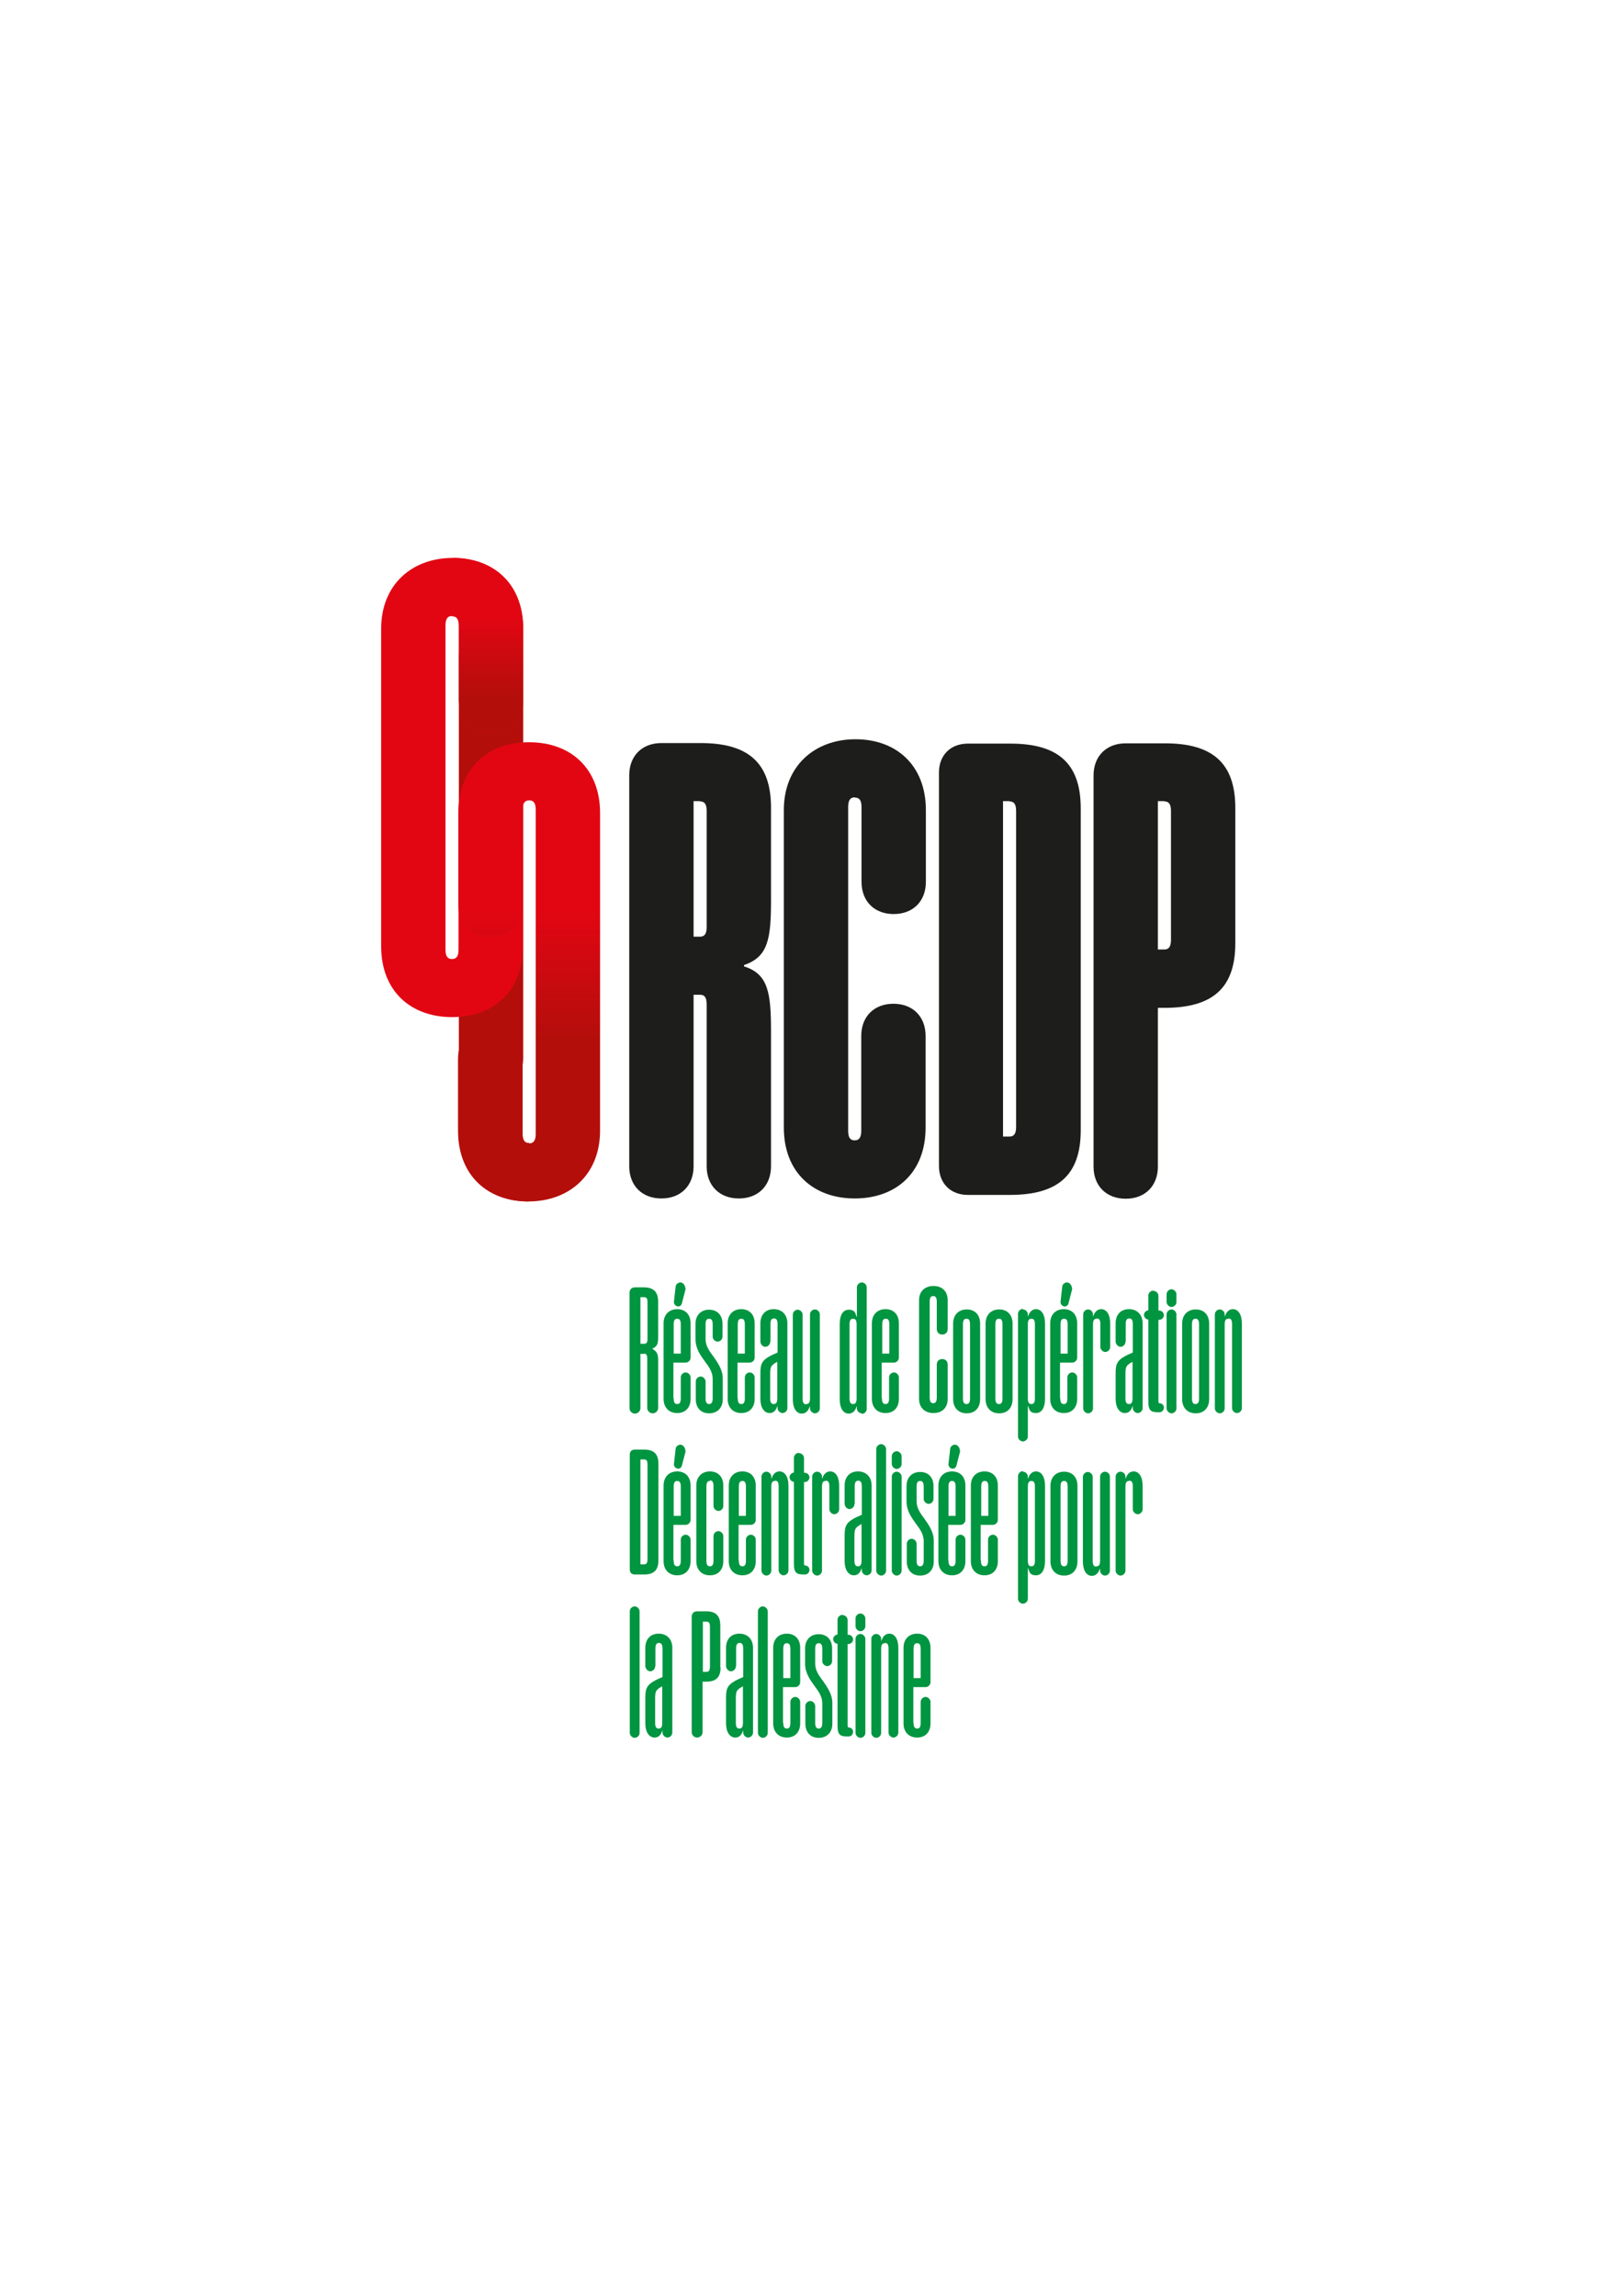 <?xml version="1.0" encoding="UTF-8"?>
<svg xmlns="http://www.w3.org/2000/svg" xmlns:xlink="http://www.w3.org/1999/xlink" version="1.1" viewBox="0 0 595.3 841.9">
  <defs>
    <style>
      .cls-1 {
        fill: url(#Dégradé_sans_nom_9);
      }

      .cls-2 {
        fill: #b40e0b;
      }

      .cls-3 {
        fill: #1d1d1b;
      }

      .cls-4 {
        fill: url(#Dégradé_sans_nom_9-2);
      }

      .cls-5 {
        fill: #e20613;
      }

      .cls-6 {
        fill: #009540;
      }
    </style>
    <linearGradient id="Dégradé_sans_nom_9" data-name="Dégradé sans nom 9" x1="194.1" y1="396.3" x2="194.1" y2="317.9" gradientUnits="userSpaceOnUse">
      <stop offset=".2" stop-color="#b40e0b"/>
      <stop offset=".8" stop-color="#e20613"/>
    </linearGradient>
    <linearGradient id="Dégradé_sans_nom_9-2" data-name="Dégradé sans nom 9" x1="6510" y1="442.1" x2="6510" y2="490.2" gradientTransform="translate(6688.8 707) rotate(-180)" xlink:href="#Dégradé_sans_nom_9"/>
  </defs>
  <!-- Generator: Adobe Illustrator 28.7.1, SVG Export Plug-In . SVG Version: 1.2.0 Build 142)  -->
  <g>
    <g id="Calque_1">
      <g>
        <g>
          <path class="cls-2" d="M191.9,240.7v147.3c0,7.1-4.7,11.8-11.8,11.8s-11.8-4.7-11.8-11.8v-148.4"/>
          <path class="cls-5" d="M165.8,225.9c-1.7,0-2.4,1.2-2.4,3.5v118.8c0,2.4.7,3.5,2.4,3.5s2.4-1.2,2.4-3.5v-34.8c0-7.1,4.7-11.8,11.8-11.8s11.8,4.7,11.8,11.8v33.6c0,16.6-10.9,26-26,26s-26-9.5-26-26v-116.4c0-16.3,11.4-26,26.3-26s25.8,9.5,25.8,26v26.3c0,7.1-4.7,11.8-11.8,11.8s-11.8-4.7-11.8-11.8v-27.4c0-2.4-.7-3.5-2.4-3.5Z"/>
          <path class="cls-1" d="M194.1,419.3c1.7,0,2.4-1.2,2.4-3.5v-118.8c0-2.4-.7-3.5-2.4-3.5s-2.4,1.2-2.4,3.5v34.8c0,7.1-4.7,11.8-11.8,11.8s-11.8-4.7-11.8-11.8v-33.6c0-16.6,10.9-26,26-26s26,9.5,26,26v116.4c0,16.3-11.4,26-26.3,26s-25.8-9.5-25.8-26v-26.3c0-7.1,4.7-11.8,11.8-11.8s11.8,4.7,11.8,11.8v27.4c0,2.4.7,3.5,2.4,3.5Z"/>
          <path class="cls-2" d="M193.9,440.6c-14.9,0-25.8-9.5-25.8-26v-26.3c0-7.1,4.7-11.8,11.8-11.8s11.8,4.7,11.8,11.8v27.4c0,2.4.7,3.5,2.4,3.5"/>
          <path class="cls-4" d="M166.1,204.6c14.9,0,25.8,9.5,25.8,26v26.3c0,7.1-4.7,11.8-11.8,11.8s-11.8-4.7-11.8-11.8v-27.4c0-2.4-.7-3.5-2.4-3.5"/>
        </g>
        <g>
          <path class="cls-3" d="M256.8,364.8h-2.4v62.9c0,7.1-4.7,11.8-11.8,11.8s-11.8-4.7-11.8-11.8v-143.4c0-7.1,4.7-11.8,11.8-11.8h14.4c17.3,0,25.8,7.1,25.8,23.7v33.6c0,14.2-.9,21.1-9.9,24.1v.5c9,2.8,9.9,9.9,9.9,24.1v49.2c0,7.1-4.7,11.8-11.8,11.8s-11.8-4.7-11.8-11.8v-59.4c0-2.4-.7-3.5-2.4-3.5ZM256.8,293.8h-2.4v49.7h2.4c1.7,0,2.4-1.2,2.4-3.5v-42.6c0-2.4-.7-3.5-2.4-3.5Z"/>
          <path class="cls-3" d="M313.5,292.4c-1.7,0-2.4,1.2-2.4,3.5v118.8c0,2.4.7,3.5,2.4,3.5s2.4-1.2,2.4-3.5v-34.8c0-7.1,4.7-11.8,11.8-11.8s11.8,4.7,11.8,11.8v33.6c0,16.6-10.9,26-26,26s-26-9.5-26-26v-116.4c0-16.3,11.4-26,26.3-26s25.8,9.5,25.8,26v26.3c0,7.1-4.7,11.8-11.8,11.8s-11.8-4.7-11.8-11.8v-27.4c0-2.4-.7-3.5-2.4-3.5Z"/>
          <path class="cls-3" d="M396.4,414.5c0,16.6-8.5,23.7-26,23.7h-15.4c-6.4,0-10.6-4.3-10.6-10.6v-144.3c0-6.4,4.3-10.6,10.6-10.6h15.6c17.3,0,25.8,7.1,25.8,23.7v118.3ZM370.3,293.8h-2.4v123h2.4c1.7,0,2.4-1.2,2.4-3.5v-115.9c0-2.4-.7-3.5-2.4-3.5Z"/>
          <path class="cls-3" d="M453.1,345.9c0,16.6-8.5,23.7-26,23.7h-2.4v58.2c0,7.1-4.7,11.8-11.8,11.8s-11.8-4.7-11.8-11.8v-143.4c0-7.1,4.7-11.8,11.8-11.8h14.4c17.3,0,25.8,7.1,25.8,23.7v49.7ZM427.1,293.8h-2.4v54.4h2.4c1.7,0,2.4-1.2,2.4-3.5v-47.3c0-2.4-.7-3.5-2.4-3.5Z"/>
        </g>
        <g>
          <path class="cls-6" d="M236.2,496.5h-1.3v19.9c0,1.1-.9,2-2,2s-2-.9-2-2v-42.3c0-1.2.8-2,2-2h3.3c3.5,0,5.2,1.7,5.2,5.2v13.3c0,2.4-.5,3.3-2.2,4h0c1.6.9,2.2,1.8,2.2,4.1v17.6c0,1.1-.9,2-2,2s-2-.9-2-2v-18c0-1.4-.3-1.9-1.3-1.9ZM236.2,475.7h-1.3v17.1h1.3c1,0,1.3-.5,1.3-1.9v-13.3c0-1.4-.3-1.9-1.3-1.9Z"/>
          <path class="cls-6" d="M247.1,512.8c0,1.5.4,2.1,1.3,2.1s1.3-.6,1.3-2.1v-7.7c0-1,.9-1.8,1.8-1.8s1.8.9,1.8,1.8v7.9c0,3.2-1.9,5.2-4.9,5.2s-5-2-5-5.2v-27.7c0-3.2,2-5.2,5-5.2s4.9,2,4.9,5.2v12.6c0,1-.9,1.8-1.8,1.8h-4.5v13ZM251.5,472.6l-1.4,5.4c-.2.7-.7,1.1-1.4,1.1s-1.5-.7-1.5-1.5,0-.2,0-.3l.6-5.3c0-1,.9-1.7,1.8-1.7s1.8,1.1,1.8,2.3ZM248.4,483.6c-.9,0-1.3.6-1.3,2.1v10.7h2.6v-10.7c0-1.5-.4-2.1-1.3-2.1Z"/>
          <path class="cls-6" d="M265.1,513.1c0,3.2-2,5.2-5,5.2s-4.9-2-4.9-5.2v-6.5c0-1,.9-1.8,1.8-1.8s1.8.9,1.8,1.8v6.2c0,1.4.4,2.1,1.3,2.1s1.3-.7,1.3-2.1v-7.2c0-2.5-1.4-4.4-2.9-6.4-1.6-2.2-3.4-4.7-3.4-8.1v-5.6c0-3.2,2-5.2,5-5.2s4.9,2,4.9,5.2v4.7c0,1-.9,1.8-1.8,1.8s-1.8-.9-1.8-1.8v-4.5c0-1.5-.4-2.1-1.3-2.1s-1.3.6-1.3,2.1v5.4c0,2.5,1.4,4.4,2.9,6.4,1.6,2.3,3.4,4.8,3.4,8.1v7.5Z"/>
          <path class="cls-6" d="M270.6,512.8c0,1.5.4,2.1,1.3,2.1s1.3-.6,1.3-2.1v-7.7c0-1,.9-1.8,1.8-1.8s1.8.9,1.8,1.8v7.9c0,3.2-1.9,5.2-4.9,5.2s-5-2-5-5.2v-27.7c0-3.2,2-5.2,5-5.2s4.9,2,4.9,5.2v12.6c0,1-.9,1.8-1.8,1.8h-4.5v13ZM271.9,483.6c-.9,0-1.3.6-1.3,2.1v10.7h2.6v-10.7c0-1.5-.4-2.1-1.3-2.1Z"/>
          <path class="cls-6" d="M282.5,492.1c0,1-.9,1.8-1.8,1.8s-1.8-.9-1.8-2v-6.6c0-3.2,1.9-5.2,4.9-5.2s5,2,5,5.2v31.1c0,1-.9,1.8-1.8,1.8s-1.8-.9-1.8-1.8v-.7h-.1c-.5,1.6-1.4,2.5-2.8,2.5-2,0-3.4-2-3.4-5.2v-8.9c0-4.4.4-5.6,6.3-8.1v-10.4c0-1.5-.4-2.1-1.3-2.1s-1.3.6-1.3,2.1v6.4ZM282.5,504.4v8.4c0,1.5.4,2.1,1.3,2.1s1.3-.6,1.3-2.1v-13.4c-2.6,1.4-2.6,2-2.6,5Z"/>
          <path class="cls-6" d="M295.8,514.9c.9,0,1.3-.6,1.3-2.1v-30.8c0-1,.9-1.8,1.8-1.8s1.8.8,1.8,1.8v34.5c0,1-.9,1.8-1.8,1.8s-1.8-.9-1.8-1.8v-.7h-.1c-.5,1.6-1.5,2.6-2.9,2.6-2,0-3.3-2-3.3-5.2v-31.1c0-1,.9-1.8,1.8-1.8s1.8.9,1.8,1.8v30.8c0,1.5.4,2.1,1.3,2.1Z"/>
          <path class="cls-6" d="M316.1,518.3c-1,0-1.8-.9-1.8-1.8v-.7h-.1c-.5,1.6-1.5,2.6-2.9,2.6-2,0-3.3-2-3.3-5.2v-27.7c0-3.2,1.2-5.2,3.3-5.2s2.4,1,2.9,2.6h.1v-10.8c0-1,.9-1.8,1.8-1.8s1.8.8,1.8,1.8v44.6c0,1-.9,1.8-1.8,1.8ZM311.6,512.8c0,1.5.4,2.1,1.3,2.1s1.3-.6,1.3-2.1v-27.1c0-1.5-.4-2.1-1.3-2.1s-1.3.6-1.3,2.1v27.1Z"/>
          <path class="cls-6" d="M323.5,512.8c0,1.5.4,2.1,1.3,2.1s1.3-.6,1.3-2.1v-7.7c0-1,.9-1.8,1.8-1.8s1.8.9,1.8,1.8v7.9c0,3.2-1.9,5.2-4.9,5.2s-5-2-5-5.2v-27.7c0-3.2,2-5.2,5-5.2s4.9,2,4.9,5.2v12.6c0,1-.9,1.8-1.8,1.8h-4.5v13ZM324.9,483.6c-.9,0-1.3.6-1.3,2.1v10.7h2.6v-10.7c0-1.5-.4-2.1-1.3-2.1Z"/>
          <path class="cls-6" d="M342.3,475.3c-.9,0-1.3.6-1.3,2.1v35.1c0,1.4.4,2.1,1.3,2.1s1.3-.7,1.3-2.1v-12.1c0-1.2.8-2,2-2s2,.8,2,2v12.6c0,3.2-2,5.2-5.2,5.2s-5.3-2-5.3-5.2v-36.2c0-3.2,2.1-5.2,5.3-5.2s5.2,2,5.2,5.2v10.6c0,1.2-.8,2-2,2s-2-.8-2-2v-10c0-1.5-.4-2.1-1.3-2.1Z"/>
          <path class="cls-6" d="M359.5,513.1c0,3.2-1.9,5.2-4.9,5.2s-5-2-5-5.2v-27.7c0-3.2,2-5.2,5-5.2s4.9,2,4.9,5.2v27.7ZM354.5,483.6c-.9,0-1.3.6-1.3,2.1v27.1c0,1.5.4,2.1,1.3,2.1s1.3-.6,1.3-2.1v-27.1c0-1.5-.4-2.1-1.3-2.1Z"/>
          <path class="cls-6" d="M371.4,513.1c0,3.2-1.9,5.2-4.9,5.2s-5-2-5-5.2v-27.7c0-3.2,2-5.2,5-5.2s4.9,2,4.9,5.2v27.7ZM366.4,483.6c-.9,0-1.3.6-1.3,2.1v27.1c0,1.5.4,2.1,1.3,2.1s1.3-.6,1.3-2.1v-27.1c0-1.5-.4-2.1-1.3-2.1Z"/>
          <path class="cls-6" d="M375.2,480.2c1,0,1.8.9,1.8,1.8v.7h.1c.5-1.6,1.5-2.6,2.9-2.6,2,0,3.3,2,3.3,5.2v27.7c0,3.2-1.2,5.2-3.3,5.2s-2.4-1-2.9-2.6h-.1v11.2c0,1-.9,1.8-1.8,1.8s-1.8-.8-1.8-1.8v-45c0-1,.9-1.8,1.8-1.8ZM379.6,485.7c0-1.5-.4-2.1-1.3-2.1s-1.3.6-1.3,2.1v27.1c0,1.5.4,2.1,1.3,2.1s1.3-.6,1.3-2.1v-27.1Z"/>
          <path class="cls-6" d="M388.9,512.8c0,1.5.4,2.1,1.3,2.1s1.3-.6,1.3-2.1v-7.7c0-1,.9-1.8,1.8-1.8s1.8.9,1.8,1.8v7.9c0,3.2-1.9,5.2-4.9,5.2s-5-2-5-5.2v-27.7c0-3.2,2-5.2,5-5.2s4.9,2,4.9,5.2v12.6c0,1-.9,1.8-1.8,1.8h-4.5v13ZM393.3,472.6l-1.4,5.4c-.2.7-.7,1.1-1.4,1.1s-1.5-.7-1.5-1.5,0-.2,0-.3l.6-5.3c0-1,.9-1.7,1.8-1.7s1.8,1.1,1.8,2.3ZM390.3,483.6c-.9,0-1.3.6-1.3,2.1v10.7h2.6v-10.7c0-1.5-.4-2.1-1.3-2.1Z"/>
          <path class="cls-6" d="M402.2,483.6c-.9,0-1.3.6-1.3,2.1v30.8c0,1-.9,1.8-1.8,1.8s-1.8-.9-1.8-1.8v-34.5c0-1,.9-1.8,1.8-1.8s1.8.8,1.8,1.8v.7h.1c.5-1.6,1.5-2.6,2.9-2.6,2,0,3.3,2,3.3,5.2v8.7c0,1-.9,1.8-1.8,1.8s-1.8-.9-1.8-1.8v-8.4c0-1.5-.4-2.1-1.3-2.1Z"/>
          <path class="cls-6" d="M412.8,492.1c0,1-.9,1.8-1.8,1.8s-1.8-.9-1.8-2v-6.6c0-3.2,1.9-5.2,4.9-5.2s5,2,5,5.2v31.1c0,1-.9,1.8-1.8,1.8s-1.8-.9-1.8-1.8v-.7h-.1c-.5,1.6-1.4,2.5-2.8,2.5-2,0-3.4-2-3.4-5.2v-8.9c0-4.4.4-5.6,6.3-8.1v-10.4c0-1.5-.4-2.1-1.3-2.1s-1.3.6-1.3,2.1v6.4ZM412.8,504.4v8.4c0,1.5.4,2.1,1.3,2.1s1.3-.6,1.3-2.1v-13.4c-2.6,1.4-2.6,2-2.6,5Z"/>
          <path class="cls-6" d="M423.1,473.4c1,0,1.8.9,1.8,1.8v5.4h.3c.9,0,1.7.8,1.7,1.7s-.8,1.7-1.7,1.7h-.3v29.3c0,.7,0,1.3.3,1.3h.1c.9,0,1.6.7,1.6,1.6s-.7,1.7-1.6,1.7h-.4c-2.7,0-3.7-.5-3.7-4v-30c-.9,0-1.6-.9-1.6-1.7s.7-1.6,1.6-1.7v-5.4c0-1,.9-1.8,1.8-1.8Z"/>
          <path class="cls-6" d="M427.9,474.6c0-1,.9-1.8,1.8-1.8s1.8.9,1.8,1.8v2.9c0,1-.9,1.8-1.8,1.8s-1.8-.9-1.8-1.8v-2.9ZM427.9,482c0-1,.9-1.8,1.8-1.8s1.8.9,1.8,1.8v34.5c0,1-.9,1.8-1.8,1.8s-1.8-.9-1.8-1.8v-34.5Z"/>
          <path class="cls-6" d="M443.5,513.1c0,3.2-1.9,5.2-4.9,5.2s-5-2-5-5.2v-27.7c0-3.2,2-5.2,5-5.2s4.9,2,4.9,5.2v27.7ZM438.5,483.6c-.9,0-1.3.6-1.3,2.1v27.1c0,1.5.4,2.1,1.3,2.1s1.3-.6,1.3-2.1v-27.1c0-1.5-.4-2.1-1.3-2.1Z"/>
          <path class="cls-6" d="M450.5,483.6c-.9,0-1.3.6-1.3,2.1v30.8c0,1-.9,1.8-1.8,1.8s-1.8-.9-1.8-1.8v-34.5c0-1,.9-1.8,1.8-1.8s1.8.8,1.8,1.8v.7h.1c.5-1.6,1.5-2.6,2.9-2.6,2,0,3.3,2,3.3,5.2v31.1c0,1-.9,1.8-1.8,1.8s-1.8-.9-1.8-1.8v-30.8c0-1.5-.4-2.1-1.3-2.1Z"/>
          <path class="cls-6" d="M241.5,572.2c0,3.2-1.3,5.2-5.2,5.2h-3.5c-1.1,0-1.8-.7-1.8-1.8v-42.2c0-1.1.7-1.8,1.8-1.8h3.5c3.9,0,5.2,2,5.2,5.2v35.4ZM236.2,535.2h-1.3v38.5h1.3c.9,0,1.3-.5,1.3-1.9v-34.7c0-1.5-.4-1.9-1.3-1.9Z"/>
          <path class="cls-6" d="M247.1,572.3c0,1.5.4,2.1,1.3,2.1s1.3-.6,1.3-2.1v-7.7c0-1,.9-1.8,1.8-1.8s1.8.9,1.8,1.8v7.9c0,3.2-1.9,5.2-4.9,5.2s-5-2-5-5.2v-27.7c0-3.2,2-5.2,5-5.2s4.9,2,4.9,5.2v12.6c0,1-.9,1.8-1.8,1.8h-4.5v13ZM251.5,532.1l-1.4,5.4c-.2.7-.7,1.1-1.4,1.1s-1.5-.7-1.5-1.5,0-.2,0-.3l.6-5.3c0-1,.9-1.7,1.8-1.7s1.8,1.1,1.8,2.3ZM248.4,543.1c-.9,0-1.3.6-1.3,2.1v10.7h2.6v-10.7c0-1.5-.4-2.1-1.3-2.1Z"/>
          <path class="cls-6" d="M260.4,543.1c-.9,0-1.3.6-1.3,2.1v27.1c0,1.5.4,2.1,1.3,2.1s1.3-.6,1.3-2.1v-9c0-1,.9-1.8,1.8-1.8s1.8.9,1.8,1.8v9.2c0,3.2-1.9,5.2-4.9,5.2s-5-2-5-5.2v-27.7c0-3.2,2-5.2,5-5.2s4.9,2,4.9,5.2v7.5c0,1-.9,1.8-1.8,1.8s-1.8-.9-1.8-1.8v-7.3c0-1.5-.4-2.1-1.3-2.1Z"/>
          <path class="cls-6" d="M271,572.3c0,1.5.4,2.1,1.3,2.1s1.3-.6,1.3-2.1v-7.7c0-1,.9-1.8,1.8-1.8s1.8.9,1.8,1.8v7.9c0,3.2-1.9,5.2-4.9,5.2s-5-2-5-5.2v-27.7c0-3.2,2-5.2,5-5.2s4.9,2,4.9,5.2v12.6c0,1-.9,1.8-1.8,1.8h-4.5v13ZM272.3,543.1c-.9,0-1.3.6-1.3,2.1v10.7h2.6v-10.7c0-1.5-.4-2.1-1.3-2.1Z"/>
          <path class="cls-6" d="M284.2,543.1c-.9,0-1.3.6-1.3,2.1v30.8c0,1-.9,1.8-1.8,1.8s-1.8-.9-1.8-1.8v-34.5c0-1,.9-1.8,1.8-1.8s1.8.8,1.8,1.8v.7h.1c.5-1.6,1.5-2.6,2.9-2.6,2,0,3.3,2,3.3,5.2v31.1c0,1-.9,1.8-1.8,1.8s-1.8-.9-1.8-1.8v-30.8c0-1.5-.4-2.1-1.3-2.1Z"/>
          <path class="cls-6" d="M293.1,532.9c1,0,1.8.9,1.8,1.8v5.4h.3c.9,0,1.7.8,1.7,1.7s-.8,1.7-1.7,1.7h-.3v29.3c0,.7,0,1.3.3,1.3h.1c.9,0,1.6.7,1.6,1.6s-.7,1.7-1.6,1.7h-.4c-2.7,0-3.7-.5-3.7-4v-30c-.9,0-1.6-.9-1.6-1.7s.7-1.6,1.6-1.7v-5.4c0-1,.9-1.8,1.8-1.8Z"/>
          <path class="cls-6" d="M302.8,543.1c-.9,0-1.3.6-1.3,2.1v30.8c0,1-.9,1.8-1.8,1.8s-1.8-.9-1.8-1.8v-34.5c0-1,.9-1.8,1.8-1.8s1.8.8,1.8,1.8v.7h.1c.5-1.6,1.5-2.6,2.9-2.6,2,0,3.3,2,3.3,5.2v8.7c0,1-.9,1.8-1.8,1.8s-1.8-.9-1.8-1.8v-8.4c0-1.5-.4-2.1-1.3-2.1Z"/>
          <path class="cls-6" d="M313.4,551.6c0,1-.9,1.8-1.8,1.8s-1.8-.9-1.8-2v-6.6c0-3.2,1.9-5.2,4.9-5.2s5,2,5,5.2v31.1c0,1-.9,1.8-1.8,1.8s-1.8-.9-1.8-1.8v-.7h-.1c-.5,1.6-1.4,2.5-2.8,2.5-2,0-3.4-2-3.4-5.2v-8.9c0-4.4.4-5.6,6.3-8.1v-10.4c0-1.5-.4-2.1-1.3-2.1s-1.3.6-1.3,2.1v6.4ZM313.4,563.9v8.4c0,1.5.4,2.1,1.3,2.1s1.3-.6,1.3-2.1v-13.4c-2.6,1.4-2.6,2-2.6,5Z"/>
          <path class="cls-6" d="M321.4,531.4c0-1,.9-1.8,1.8-1.8s1.8.9,1.8,1.8v44.6c0,1-.9,1.8-1.8,1.8s-1.8-.9-1.8-1.8v-44.6Z"/>
          <path class="cls-6" d="M327.1,534c0-1,.9-1.8,1.8-1.8s1.8.9,1.8,1.8v2.9c0,1-.9,1.8-1.8,1.8s-1.8-.9-1.8-1.8v-2.9ZM327.1,541.5c0-1,.9-1.8,1.8-1.8s1.8.9,1.8,1.8v34.5c0,1-.9,1.8-1.8,1.8s-1.8-.9-1.8-1.8v-34.5Z"/>
          <path class="cls-6" d="M342.5,572.6c0,3.2-2,5.2-5,5.2s-4.9-2-4.9-5.2v-6.5c0-1,.9-1.8,1.8-1.8s1.8.9,1.8,1.8v6.2c0,1.4.4,2.1,1.3,2.1s1.3-.7,1.3-2.1v-7.2c0-2.5-1.4-4.4-2.9-6.4-1.6-2.2-3.4-4.7-3.4-8.1v-5.6c0-3.2,2-5.2,5-5.2s4.9,2,4.9,5.2v4.7c0,1-.9,1.8-1.8,1.8s-1.8-.9-1.8-1.8v-4.5c0-1.5-.4-2.1-1.3-2.1s-1.3.6-1.3,2.1v5.4c0,2.5,1.4,4.4,2.9,6.4,1.6,2.3,3.4,4.8,3.4,8.1v7.5Z"/>
          <path class="cls-6" d="M347.9,572.3c0,1.5.4,2.1,1.3,2.1s1.3-.6,1.3-2.1v-7.7c0-1,.9-1.8,1.8-1.8s1.8.9,1.8,1.8v7.9c0,3.2-1.9,5.2-4.9,5.2s-5-2-5-5.2v-27.7c0-3.2,2-5.2,5-5.2s4.9,2,4.9,5.2v12.6c0,1-.9,1.8-1.8,1.8h-4.5v13ZM352.2,532.1l-1.4,5.4c-.2.7-.7,1.1-1.4,1.1s-1.5-.7-1.5-1.5,0-.2,0-.3l.6-5.3c0-1,.9-1.7,1.8-1.7s1.8,1.1,1.8,2.3ZM349.2,543.1c-.9,0-1.3.6-1.3,2.1v10.7h2.6v-10.7c0-1.5-.4-2.1-1.3-2.1Z"/>
          <path class="cls-6" d="M359.8,572.3c0,1.5.4,2.1,1.3,2.1s1.3-.6,1.3-2.1v-7.7c0-1,.9-1.8,1.8-1.8s1.8.9,1.8,1.8v7.9c0,3.2-1.9,5.2-4.9,5.2s-5-2-5-5.2v-27.7c0-3.2,2-5.2,5-5.2s4.9,2,4.9,5.2v12.6c0,1-.9,1.8-1.8,1.8h-4.5v13ZM361.2,543.1c-.9,0-1.3.6-1.3,2.1v10.7h2.6v-10.7c0-1.5-.4-2.1-1.3-2.1Z"/>
          <path class="cls-6" d="M375.2,539.7c1,0,1.8.9,1.8,1.8v.7h.1c.5-1.6,1.5-2.6,2.9-2.6,2,0,3.3,2,3.3,5.2v27.7c0,3.2-1.2,5.2-3.3,5.2s-2.4-1-2.9-2.6h-.1v11.2c0,1-.9,1.8-1.8,1.8s-1.8-.8-1.8-1.8v-45c0-1,.9-1.8,1.8-1.8ZM379.6,545.2c0-1.5-.4-2.1-1.3-2.1s-1.3.6-1.3,2.1v27.1c0,1.5.4,2.1,1.3,2.1s1.3-.6,1.3-2.1v-27.1Z"/>
          <path class="cls-6" d="M395.2,572.6c0,3.2-1.9,5.2-4.9,5.2s-5-2-5-5.2v-27.7c0-3.2,2-5.2,5-5.2s4.9,2,4.9,5.2v27.7ZM390.3,543.1c-.9,0-1.3.6-1.3,2.1v27.1c0,1.5.4,2.1,1.3,2.1s1.3-.6,1.3-2.1v-27.1c0-1.5-.4-2.1-1.3-2.1Z"/>
          <path class="cls-6" d="M402.2,574.4c.9,0,1.3-.6,1.3-2.1v-30.8c0-1,.9-1.8,1.8-1.8s1.8.8,1.8,1.8v34.5c0,1-.9,1.8-1.8,1.8s-1.8-.9-1.8-1.8v-.7h-.1c-.5,1.6-1.5,2.6-2.9,2.6-2,0-3.3-2-3.3-5.2v-31.1c0-1,.9-1.8,1.8-1.8s1.8.9,1.8,1.8v30.8c0,1.5.4,2.1,1.3,2.1Z"/>
          <path class="cls-6" d="M414.1,543.1c-.9,0-1.3.6-1.3,2.1v30.8c0,1-.9,1.8-1.8,1.8s-1.8-.9-1.8-1.8v-34.5c0-1,.9-1.8,1.8-1.8s1.8.8,1.8,1.8v.7h.1c.5-1.6,1.5-2.6,2.9-2.6,2,0,3.3,2,3.3,5.2v8.7c0,1-.9,1.8-1.8,1.8s-1.8-.9-1.8-1.8v-8.4c0-1.5-.4-2.1-1.3-2.1Z"/>
          <path class="cls-6" d="M231,590.9c0-1,.9-1.8,1.8-1.8s1.8.9,1.8,1.8v44.6c0,1-.9,1.8-1.8,1.8s-1.8-.9-1.8-1.8v-44.6Z"/>
          <path class="cls-6" d="M240.3,611.1c0,1-.9,1.8-1.8,1.8s-1.8-.9-1.8-2v-6.6c0-3.2,1.9-5.2,4.9-5.2s5,2,5,5.2v31.1c0,1-.9,1.8-1.8,1.8s-1.8-.9-1.8-1.8v-.7h-.1c-.5,1.6-1.4,2.5-2.8,2.5-2,0-3.4-2-3.4-5.2v-8.9c0-4.4.4-5.6,6.3-8.1v-10.4c0-1.5-.4-2.1-1.3-2.1s-1.3.6-1.3,2.1v6.4ZM240.3,623.4v8.4c0,1.5.4,2.1,1.3,2.1s1.3-.6,1.3-2.1v-13.4c-2.6,1.4-2.6,2-2.6,5Z"/>
          <path class="cls-6" d="M264.3,611.5c0,3.2-1.3,5.2-5.2,5.2h-1.4v18.5c0,1.1-.9,2-2,2s-2-.9-2-2v-42.3c0-1.2.8-2,2-2h3.3c3.9,0,5.2,2,5.2,5.2v15.3ZM259.1,594.7h-1.3v18.4h1.3c.9,0,1.3-.5,1.3-1.9v-14.6c0-1.5-.4-1.9-1.3-1.9Z"/>
          <path class="cls-6" d="M269.9,611.1c0,1-.9,1.8-1.8,1.8s-1.8-.9-1.8-2v-6.6c0-3.2,1.9-5.2,4.9-5.2s5,2,5,5.2v31.1c0,1-.9,1.8-1.8,1.8s-1.8-.9-1.8-1.8v-.7h-.1c-.5,1.6-1.4,2.5-2.8,2.5-2,0-3.4-2-3.4-5.2v-8.9c0-4.4.4-5.6,6.3-8.1v-10.4c0-1.5-.4-2.1-1.3-2.1s-1.3.6-1.3,2.1v6.4ZM269.9,623.4v8.4c0,1.5.4,2.1,1.3,2.1s1.3-.6,1.3-2.1v-13.4c-2.6,1.4-2.6,2-2.6,5Z"/>
          <path class="cls-6" d="M278,590.9c0-1,.9-1.8,1.8-1.8s1.8.9,1.8,1.8v44.6c0,1-.9,1.8-1.8,1.8s-1.8-.9-1.8-1.8v-44.6Z"/>
          <path class="cls-6" d="M287.3,631.8c0,1.5.4,2.1,1.3,2.1s1.3-.6,1.3-2.1v-7.7c0-1,.9-1.8,1.8-1.8s1.8.9,1.8,1.8v7.9c0,3.2-1.9,5.2-4.9,5.2s-5-2-5-5.2v-27.7c0-3.2,2-5.2,5-5.2s4.9,2,4.9,5.2v12.6c0,1-.9,1.8-1.8,1.8h-4.5v13ZM288.6,602.6c-.9,0-1.3.6-1.3,2.1v10.7h2.6v-10.7c0-1.5-.4-2.1-1.3-2.1Z"/>
          <path class="cls-6" d="M305.3,632.1c0,3.2-2,5.2-5,5.2s-4.9-2-4.9-5.2v-6.5c0-1,.9-1.8,1.8-1.8s1.8.9,1.8,1.8v6.2c0,1.4.4,2.1,1.3,2.1s1.3-.7,1.3-2.1v-7.2c0-2.5-1.4-4.4-2.9-6.4-1.6-2.2-3.4-4.7-3.4-8.1v-5.6c0-3.2,2-5.2,5-5.2s4.9,2,4.9,5.2v4.7c0,1-.9,1.8-1.8,1.8s-1.8-.9-1.8-1.8v-4.5c0-1.5-.4-2.1-1.3-2.1s-1.3.6-1.3,2.1v5.4c0,2.5,1.4,4.4,2.9,6.4,1.6,2.3,3.4,4.8,3.4,8.1v7.5Z"/>
          <path class="cls-6" d="M309.1,592.3c1,0,1.8.9,1.8,1.8v5.4h.3c.9,0,1.7.8,1.7,1.7s-.8,1.7-1.7,1.7h-.3v29.3c0,.7,0,1.3.3,1.3h.1c.9,0,1.6.7,1.6,1.6s-.7,1.7-1.6,1.7h-.4c-2.7,0-3.7-.5-3.7-4v-30c-.9,0-1.6-.9-1.6-1.7s.7-1.6,1.6-1.7v-5.4c0-1,.9-1.8,1.8-1.8Z"/>
          <path class="cls-6" d="M313.8,593.5c0-1,.9-1.8,1.8-1.8s1.8.9,1.8,1.8v2.9c0,1-.9,1.8-1.8,1.8s-1.8-.9-1.8-1.8v-2.9ZM313.8,601c0-1,.9-1.8,1.8-1.8s1.8.9,1.8,1.8v34.5c0,1-.9,1.8-1.8,1.8s-1.8-.9-1.8-1.8v-34.5Z"/>
          <path class="cls-6" d="M324.5,602.6c-.9,0-1.3.6-1.3,2.1v30.8c0,1-.9,1.8-1.8,1.8s-1.8-.9-1.8-1.8v-34.5c0-1,.9-1.8,1.8-1.8s1.8.8,1.8,1.8v.7h.1c.5-1.6,1.5-2.6,2.9-2.6,2,0,3.3,2,3.3,5.2v31.1c0,1-.9,1.8-1.8,1.8s-1.8-.9-1.8-1.8v-30.8c0-1.5-.4-2.1-1.3-2.1Z"/>
          <path class="cls-6" d="M335.1,631.8c0,1.5.4,2.1,1.3,2.1s1.3-.6,1.3-2.1v-7.7c0-1,.9-1.8,1.8-1.8s1.8.9,1.8,1.8v7.9c0,3.2-1.9,5.2-4.9,5.2s-5-2-5-5.2v-27.7c0-3.2,2-5.2,5-5.2s4.9,2,4.9,5.2v12.6c0,1-.9,1.8-1.8,1.8h-4.5v13ZM336.4,602.6c-.9,0-1.3.6-1.3,2.1v10.7h2.6v-10.7c0-1.5-.4-2.1-1.3-2.1Z"/>
        </g>
      </g>
    </g>
  </g>
</svg>
